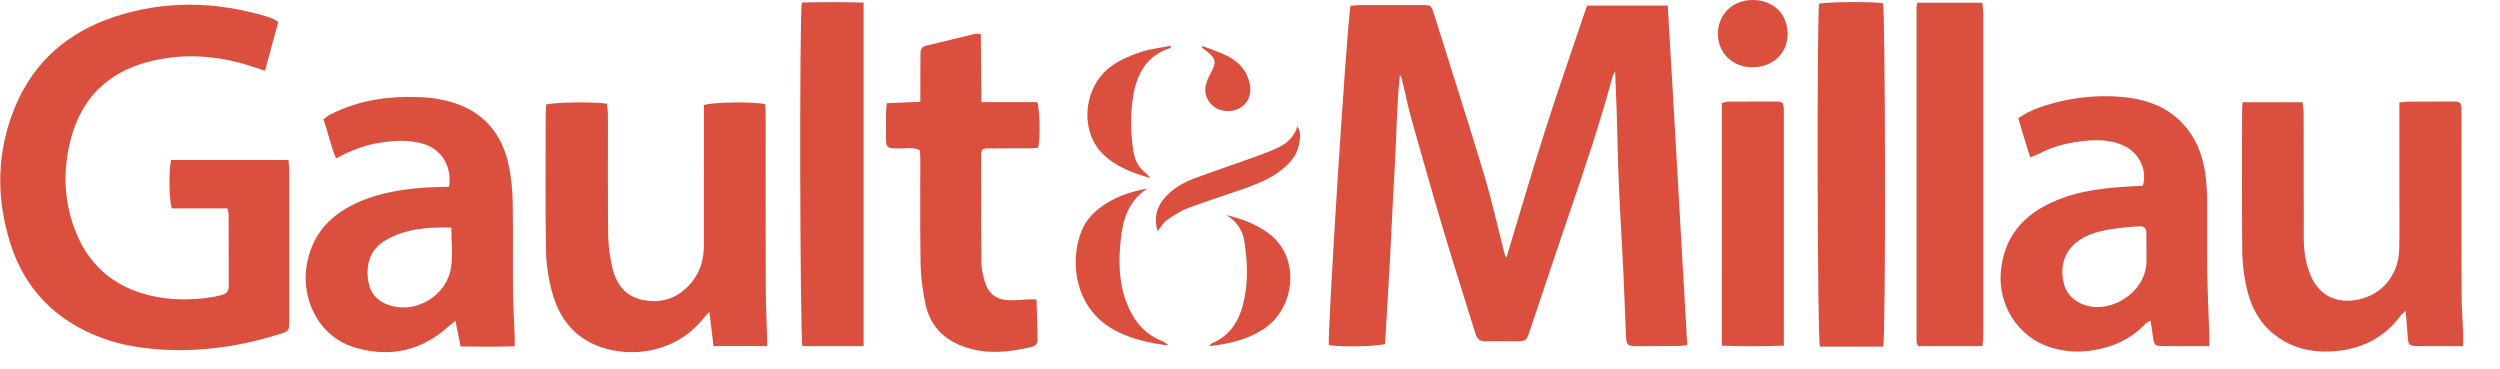 <svg width="203" height="30" viewBox="0 0 203 30" fill="none" xmlns="http://www.w3.org/2000/svg"><path d="M137.003 28.034C136.639 28.063 136.38 28.1 136.12 28.102C135.048 28.11 133.975 28.112 132.902 28.105C132.156 28.1 132.066 28.025 132.032 27.289C131.952 25.575 131.903 23.86 131.821 22.147C131.708 19.792 131.556 17.439 131.456 15.084C131.371 13.103 131.339 11.119 131.278 9.136C131.244 8.068 131.197 7.001 131.148 5.758C131.03 6.026 130.96 6.142 130.926 6.268C129.849 10.256 128.513 14.16 127.177 18.065C126.179 20.981 125.214 23.908 124.231 26.83C123.936 27.707 123.932 27.707 122.984 27.709C122.206 27.712 121.428 27.687 120.651 27.715C120.166 27.733 119.94 27.544 119.799 27.078C118.996 24.437 118.139 21.813 117.349 19.169C116.428 16.088 115.544 12.996 114.674 9.901C114.348 8.741 114.105 7.559 113.823 6.387C113.799 6.288 113.764 6.19 113.666 6.093C113.414 8.493 113.405 10.903 113.264 13.305C113.119 15.766 113.019 18.229 112.886 20.69C112.755 23.117 112.606 25.544 112.467 27.932C111.746 28.143 108.933 28.183 107.907 28.026C107.757 27.361 109.337 2.412 109.661 0.469C109.897 0.451 110.154 0.413 110.412 0.412C112.101 0.407 113.79 0.406 115.48 0.41C116.205 0.412 116.212 0.416 116.431 1.113C117.802 5.486 119.204 9.849 120.523 14.238C121.154 16.34 121.625 18.49 122.172 20.618C122.196 20.713 122.255 20.799 122.318 20.931C123.37 17.459 124.363 14.032 125.449 10.636C126.541 7.221 127.727 3.837 128.866 0.453H135.417C135.976 9.646 136.464 18.804 137.003 28.034V28.034Z" fill="#DA4F3D"/><path d="M22.591 1.807C22.244 3.076 21.887 4.379 21.515 5.742C20.969 5.563 20.519 5.406 20.063 5.268C17.388 4.457 14.677 4.322 11.973 5.039C8.722 5.901 6.614 8.005 5.758 11.258C5.071 13.867 5.168 16.475 6.219 18.988C7.422 21.864 9.64 23.51 12.669 24.097C14.239 24.401 15.816 24.357 17.388 24.1C17.599 24.065 17.803 23.993 18.012 23.947C18.419 23.857 18.577 23.606 18.575 23.195C18.564 21.265 18.569 19.334 18.562 17.404C18.562 17.276 18.512 17.149 18.463 16.923H13.949C13.718 16.244 13.697 13.696 13.895 12.991H23.419C23.443 13.265 23.484 13.523 23.484 13.78C23.488 17.883 23.489 21.985 23.486 26.088C23.485 26.873 23.479 26.883 22.684 27.133C19.64 28.091 16.523 28.562 13.333 28.394C11.62 28.303 9.921 28.049 8.295 27.446C4.59 26.075 2.038 23.556 0.844 19.778C-0.352 15.994 -0.282 12.21 1.286 8.535C2.804 4.977 5.512 2.65 9.145 1.415C13.291 0.007 17.467 0.1 21.639 1.331C21.87 1.399 22.092 1.498 22.313 1.593C22.383 1.623 22.438 1.688 22.591 1.807Z" fill="#DA4F3D"/><path d="M62.291 28.098H57.936C57.828 27.193 57.725 26.324 57.606 25.327C57.406 25.539 57.263 25.671 57.144 25.821C54.853 28.701 51.252 29.04 48.796 28.186C46.616 27.429 45.388 25.813 44.818 23.685C44.523 22.583 44.351 21.417 44.332 20.276C44.272 16.631 44.309 12.984 44.311 9.337C44.311 9.048 44.337 8.758 44.35 8.493C44.962 8.301 48.106 8.253 49.283 8.415C49.31 8.724 49.364 9.057 49.364 9.389C49.37 12.633 49.346 15.878 49.382 19.122C49.392 19.971 49.527 20.83 49.705 21.662C50.003 23.046 50.767 24.082 52.235 24.365C53.816 24.669 55.141 24.166 56.169 22.913C56.883 22.043 57.155 21.031 57.154 19.923C57.151 16.41 57.154 12.898 57.155 9.385V8.534C57.748 8.291 61.123 8.241 62.121 8.453C62.138 8.744 62.17 9.056 62.17 9.368C62.173 14.007 62.163 18.645 62.178 23.284C62.182 24.65 62.252 26.015 62.29 27.381C62.296 27.59 62.291 27.799 62.291 28.098Z" fill="#DA4F3D"/><path d="M36.648 18.479C34.781 18.434 33.022 18.548 31.398 19.452C30.429 19.991 29.892 20.849 29.849 21.923C29.788 23.449 30.365 24.454 31.809 24.843C33.943 25.418 36.289 23.926 36.622 21.734C36.776 20.722 36.648 19.667 36.648 18.479ZM36.459 15.167C36.726 13.589 35.893 12.181 34.498 11.722C33.236 11.306 31.964 11.403 30.685 11.617C29.51 11.814 28.42 12.245 27.294 12.862C26.829 11.83 26.666 10.746 26.252 9.69C26.441 9.556 26.596 9.415 26.776 9.322C29.105 8.116 31.61 7.774 34.188 7.89C35.011 7.927 35.852 8.051 36.641 8.282C39.222 9.037 40.754 10.817 41.306 13.415C41.511 14.378 41.611 15.378 41.63 16.363C41.676 18.749 41.628 21.136 41.653 23.523C41.666 24.835 41.749 26.146 41.798 27.458C41.805 27.641 41.799 27.825 41.799 28.109C40.344 28.178 38.912 28.143 37.401 28.134C37.262 27.439 37.133 26.795 36.982 26.045C36.773 26.216 36.612 26.333 36.466 26.466C34.285 28.453 31.757 29.051 28.934 28.253C25.814 27.371 24.439 24.227 24.905 21.51C25.282 19.315 26.505 17.753 28.457 16.728C30.273 15.773 32.242 15.412 34.258 15.25C34.974 15.193 35.696 15.194 36.459 15.167Z" fill="#DA4F3D"/><path d="M200.002 28.108C199.347 28.108 198.818 28.109 198.29 28.108C197.646 28.107 197.003 28.113 196.36 28.101C195.587 28.086 195.552 28.037 195.503 27.284C195.462 26.652 195.402 26.022 195.337 25.24C195.134 25.426 195.032 25.493 194.965 25.585C193.703 27.306 191.995 28.244 189.89 28.485C187.979 28.703 186.199 28.363 184.662 27.154C183.355 26.127 182.692 24.693 182.367 23.113C182.18 22.201 182.077 21.256 182.069 20.325C182.036 16.599 182.053 12.874 182.056 9.148C182.056 8.888 182.081 8.628 182.097 8.306H186.967C186.997 8.619 187.056 8.95 187.057 9.281C187.064 12.631 187.055 15.982 187.065 19.332C187.068 20.41 187.224 21.468 187.669 22.465C188.469 24.262 190.137 24.748 191.905 24.216C193.638 23.695 194.771 22.116 194.815 20.279C194.854 18.672 194.829 17.063 194.83 15.455C194.832 13.419 194.831 11.382 194.831 9.345V8.321C195.145 8.292 195.373 8.254 195.601 8.253C196.754 8.244 197.906 8.246 199.059 8.243C199.819 8.241 199.871 8.277 199.873 9.067C199.881 11.667 199.877 14.266 199.877 16.866C199.877 19.278 199.866 21.691 199.884 24.102C199.89 25.038 199.964 25.974 200 26.91C200.013 27.254 200.002 27.599 200.002 28.108Z" fill="#DA4F3D"/><path d="M174.292 20.27H174.287C174.287 19.815 174.285 19.361 174.287 18.906C174.289 18.541 174.111 18.36 173.745 18.38C173.345 18.402 172.943 18.416 172.546 18.463C171.485 18.591 170.422 18.708 169.434 19.168C167.929 19.869 167.253 21.124 167.524 22.754C167.666 23.602 168.107 24.222 168.892 24.609C171.098 25.697 174.137 23.894 174.289 21.392C174.311 21.019 174.292 20.644 174.292 20.27ZM179.397 28.108C178.817 28.108 178.314 28.109 177.811 28.108C177.061 28.107 176.31 28.116 175.56 28.098C174.996 28.084 174.926 28.011 174.835 27.458C174.761 27.012 174.702 26.564 174.624 26.034C174.443 26.139 174.32 26.178 174.243 26.26C173.015 27.57 171.483 28.233 169.723 28.478C168.636 28.629 167.586 28.531 166.55 28.22C163.869 27.415 162.182 24.735 162.477 21.946C162.768 19.197 164.291 17.463 166.727 16.378C168.802 15.453 171.009 15.24 173.236 15.122C173.497 15.108 173.759 15.098 174.001 15.086C174.397 13.723 173.633 12.29 172.28 11.748C171.359 11.38 170.397 11.337 169.432 11.423C168.062 11.545 166.736 11.854 165.508 12.508C165.323 12.607 165.118 12.669 164.854 12.776C164.675 12.209 164.503 11.682 164.342 11.151C164.188 10.642 164.044 10.13 163.888 9.592C164.771 8.981 165.728 8.644 166.705 8.381C168.527 7.89 170.385 7.704 172.272 7.868C174.41 8.054 176.295 8.752 177.652 10.521C178.492 11.616 178.908 12.88 179.086 14.226C179.173 14.888 179.21 15.56 179.216 16.228C179.232 18.184 179.198 20.141 179.228 22.097C179.253 23.784 179.34 25.469 179.396 27.155C179.405 27.419 179.397 27.683 179.397 28.108Z" fill="#DA4F3D"/><path d="M79.639 2.756C79.656 4.594 79.673 6.398 79.691 8.293H84.219C84.444 8.891 84.484 11.204 84.3 12.001C84.035 12.016 83.749 12.045 83.463 12.046C82.418 12.051 81.372 12.039 80.327 12.049C79.738 12.054 79.672 12.107 79.671 12.695C79.663 15.536 79.655 18.377 79.685 21.218C79.69 21.771 79.803 22.341 79.966 22.872C80.277 23.887 80.934 24.359 81.992 24.379C82.525 24.389 83.06 24.329 83.595 24.305C83.75 24.298 83.906 24.304 84.163 24.304C84.198 25.444 84.246 26.559 84.249 27.675C84.249 27.832 84.057 28.097 83.911 28.132C81.769 28.656 79.628 28.872 77.559 27.846C76.219 27.182 75.425 26.051 75.13 24.62C74.915 23.577 74.772 22.503 74.752 21.44C74.701 18.573 74.733 15.706 74.729 12.838C74.729 12.627 74.706 12.416 74.692 12.194C74.13 11.922 73.561 12.07 73.012 12.056C71.947 12.027 71.945 12.045 71.939 10.995C71.936 10.406 71.932 9.816 71.941 9.226C71.945 8.966 71.978 8.706 72.003 8.38C72.926 8.343 73.791 8.309 74.733 8.271C74.733 7.428 74.732 6.683 74.734 5.937C74.735 5.401 74.742 4.865 74.745 4.329C74.746 3.995 74.875 3.784 75.231 3.701C76.534 3.396 77.833 3.07 79.136 2.76C79.258 2.731 79.394 2.756 79.639 2.756Z" fill="#DA4F3D"/><path d="M155.69 0.224H160.962C160.991 0.52 161.042 0.802 161.042 1.084C161.046 9.768 161.046 18.451 161.043 27.134C161.043 27.448 160.999 27.761 160.973 28.107H155.804C155.753 28.06 155.732 28.042 155.715 28.022C155.697 28.003 155.673 27.984 155.667 27.961C155.648 27.883 155.623 27.804 155.623 27.726C155.621 18.694 155.62 9.662 155.623 0.63C155.623 0.526 155.656 0.422 155.69 0.224Z" fill="#DA4F3D"/><path d="M152.915 28.145H147.778C147.561 27.491 147.524 1.123 147.714 0.304C148.311 0.148 152.043 0.118 152.897 0.262C153.093 0.847 153.135 27.126 152.915 28.145Z" fill="#DA4F3D"/><path d="M70.125 28.106H65.161C64.959 27.487 64.903 1.257 65.109 0.204C66.753 0.166 68.417 0.157 70.125 0.212V28.106Z" fill="#DA4F3D"/><path d="M144.848 28.067C143.114 28.126 141.524 28.136 139.814 28.067C139.807 21.454 139.817 14.933 139.811 8.361C140.015 8.318 140.187 8.252 140.36 8.25C141.646 8.24 142.931 8.238 144.217 8.243C144.748 8.246 144.81 8.312 144.844 8.836C144.855 9.023 144.848 9.211 144.848 9.399C144.848 15.264 144.848 21.13 144.848 26.996V28.067V28.067Z" fill="#DA4F3D"/><path d="M93.16 15.316C91.667 16.289 91.179 17.76 91.009 19.383C90.829 21.101 90.827 22.814 91.435 24.465C91.975 25.929 92.859 27.096 94.363 27.698C94.553 27.774 94.723 27.898 94.882 28.046C93.435 27.875 92.036 27.573 90.723 26.923C87.279 25.216 86.786 21.292 87.834 18.72C88.135 17.98 88.652 17.392 89.268 16.91C90.404 16.021 91.734 15.567 93.16 15.316Z" fill="#DA4F3D"/><path d="M95.097 3.713C95.052 3.849 95.049 3.89 95.035 3.894C93.131 4.498 92.316 5.968 92.015 7.792C91.778 9.226 91.813 10.677 92.002 12.119C92.107 12.916 92.417 13.613 93.094 14.104C93.174 14.162 93.229 14.254 93.406 14.457C91.856 14.011 90.528 13.498 89.483 12.43C87.639 10.544 87.939 6.883 90.423 5.243C91.105 4.793 91.892 4.467 92.673 4.212C93.425 3.965 94.232 3.884 95.097 3.713Z" fill="#DA4F3D"/><path d="M98.209 28.101C98.321 27.964 98.345 27.905 98.387 27.888C100.026 27.207 100.731 25.836 101.05 24.214C101.352 22.673 101.286 21.121 101.038 19.575C100.887 18.637 100.391 17.947 99.569 17.46C100.843 17.769 102.049 18.201 103.096 19.01C105.608 20.95 105.154 24.973 102.695 26.658C101.675 27.357 100.534 27.709 99.343 27.944C99.005 28.011 98.659 28.04 98.209 28.101Z" fill="#DA4F3D"/><path d="M93.995 18.773C93.688 17.695 93.899 16.84 94.553 16.087C95.2 15.341 96.031 14.848 96.939 14.502C98.065 14.074 99.21 13.698 100.343 13.291C101.35 12.929 102.37 12.595 103.353 12.176C104.19 11.82 105.01 11.392 105.354 10.234C105.471 10.546 105.553 10.671 105.559 10.799C105.606 11.785 105.297 12.623 104.584 13.336C103.604 14.316 102.376 14.833 101.113 15.284C99.576 15.833 98.013 16.311 96.487 16.886C95.871 17.118 95.298 17.492 94.754 17.87C94.47 18.068 94.288 18.413 93.995 18.773Z" fill="#DA4F3D"/><path d="M142.366 0C144.024 0.018 145.162 1.158 145.15 2.789C145.139 4.366 143.926 5.484 142.25 5.46C140.65 5.437 139.476 4.269 139.495 2.717C139.515 1.125 140.723 -0.018 142.366 0Z" fill="#DA4F3D"/><path d="M97.649 3.742C98.339 4.012 99.056 4.229 99.711 4.567C100.684 5.069 101.344 5.86 101.509 6.985C101.619 7.733 101.297 8.414 100.689 8.771C100.043 9.151 99.049 9.095 98.495 8.6C97.93 8.094 97.72 7.451 97.965 6.711C98.064 6.409 98.209 6.118 98.362 5.838C98.781 5.069 98.721 4.742 98.026 4.19C97.884 4.077 97.736 3.973 97.591 3.865C97.61 3.824 97.63 3.783 97.649 3.742Z" fill="#DA4F3D"/></svg>